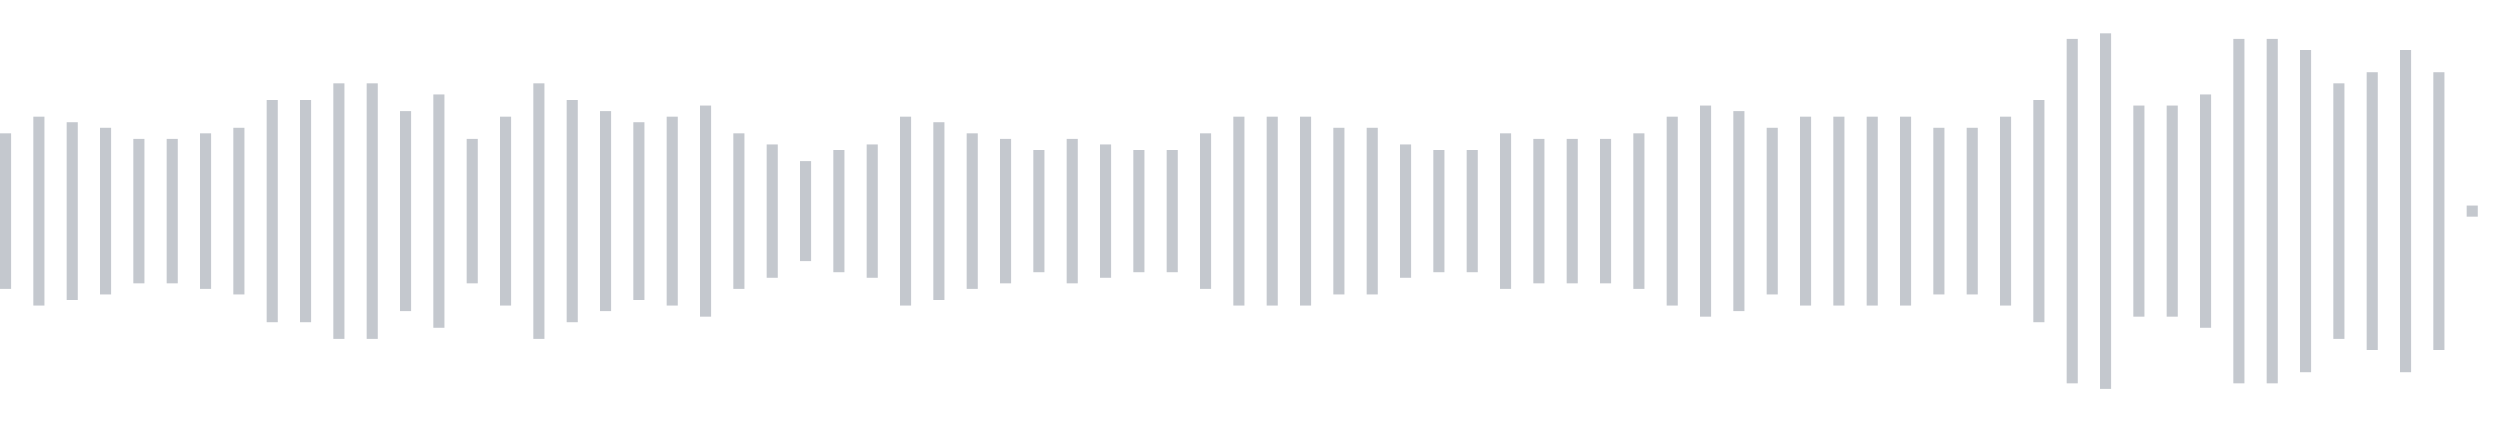 <svg xmlns="http://www.w3.org/2000/svg" xmlns:xlink="http://www.w3/org/1999/xlink" viewBox="0 0 225 38" preserveAspectRatio="none" width="100%" height="100%" fill="#C4C8CE"><g id="waveform-b85972d5-9a43-4c1e-992e-7d89101fbca3"><rect x="0" y="12.0" width="1" height="14"/><rect x="3" y="10.5" width="1" height="17"/><rect x="6" y="11.0" width="1" height="16"/><rect x="9" y="11.5" width="1" height="15"/><rect x="12" y="12.5" width="1" height="13"/><rect x="15" y="12.5" width="1" height="13"/><rect x="18" y="12.0" width="1" height="14"/><rect x="21" y="11.5" width="1" height="15"/><rect x="24" y="9.0" width="1" height="20"/><rect x="27" y="9.0" width="1" height="20"/><rect x="30" y="7.5" width="1" height="23"/><rect x="33" y="7.5" width="1" height="23"/><rect x="36" y="10.0" width="1" height="18"/><rect x="39" y="8.5" width="1" height="21"/><rect x="42" y="12.5" width="1" height="13"/><rect x="45" y="10.5" width="1" height="17"/><rect x="48" y="7.5" width="1" height="23"/><rect x="51" y="9.0" width="1" height="20"/><rect x="54" y="10.0" width="1" height="18"/><rect x="57" y="11.0" width="1" height="16"/><rect x="60" y="10.5" width="1" height="17"/><rect x="63" y="9.5" width="1" height="19"/><rect x="66" y="12.0" width="1" height="14"/><rect x="69" y="13.0" width="1" height="12"/><rect x="72" y="14.5" width="1" height="9"/><rect x="75" y="13.5" width="1" height="11"/><rect x="78" y="13.0" width="1" height="12"/><rect x="81" y="10.5" width="1" height="17"/><rect x="84" y="11.0" width="1" height="16"/><rect x="87" y="12.0" width="1" height="14"/><rect x="90" y="12.5" width="1" height="13"/><rect x="93" y="13.5" width="1" height="11"/><rect x="96" y="12.5" width="1" height="13"/><rect x="99" y="13.0" width="1" height="12"/><rect x="102" y="13.5" width="1" height="11"/><rect x="105" y="13.5" width="1" height="11"/><rect x="108" y="12.0" width="1" height="14"/><rect x="111" y="10.5" width="1" height="17"/><rect x="114" y="10.5" width="1" height="17"/><rect x="117" y="10.5" width="1" height="17"/><rect x="120" y="11.5" width="1" height="15"/><rect x="123" y="11.5" width="1" height="15"/><rect x="126" y="13.0" width="1" height="12"/><rect x="129" y="13.5" width="1" height="11"/><rect x="132" y="13.5" width="1" height="11"/><rect x="135" y="12.0" width="1" height="14"/><rect x="138" y="12.5" width="1" height="13"/><rect x="141" y="12.5" width="1" height="13"/><rect x="144" y="12.5" width="1" height="13"/><rect x="147" y="12.0" width="1" height="14"/><rect x="150" y="10.5" width="1" height="17"/><rect x="153" y="9.5" width="1" height="19"/><rect x="156" y="10.0" width="1" height="18"/><rect x="159" y="11.5" width="1" height="15"/><rect x="162" y="10.5" width="1" height="17"/><rect x="165" y="10.5" width="1" height="17"/><rect x="168" y="10.5" width="1" height="17"/><rect x="171" y="10.5" width="1" height="17"/><rect x="174" y="11.5" width="1" height="15"/><rect x="177" y="11.5" width="1" height="15"/><rect x="180" y="10.5" width="1" height="17"/><rect x="183" y="9.0" width="1" height="20"/><rect x="186" y="3.5" width="1" height="31"/><rect x="189" y="3.0" width="1" height="32"/><rect x="192" y="9.5" width="1" height="19"/><rect x="195" y="9.5" width="1" height="19"/><rect x="198" y="8.5" width="1" height="21"/><rect x="201" y="3.5" width="1" height="31"/><rect x="204" y="3.5" width="1" height="31"/><rect x="207" y="4.5" width="1" height="29"/><rect x="210" y="7.5" width="1" height="23"/><rect x="213" y="6.5" width="1" height="25"/><rect x="216" y="4.5" width="1" height="29"/><rect x="219" y="6.5" width="1" height="25"/><rect x="222" y="18.5" width="1" height="1"/></g></svg>
